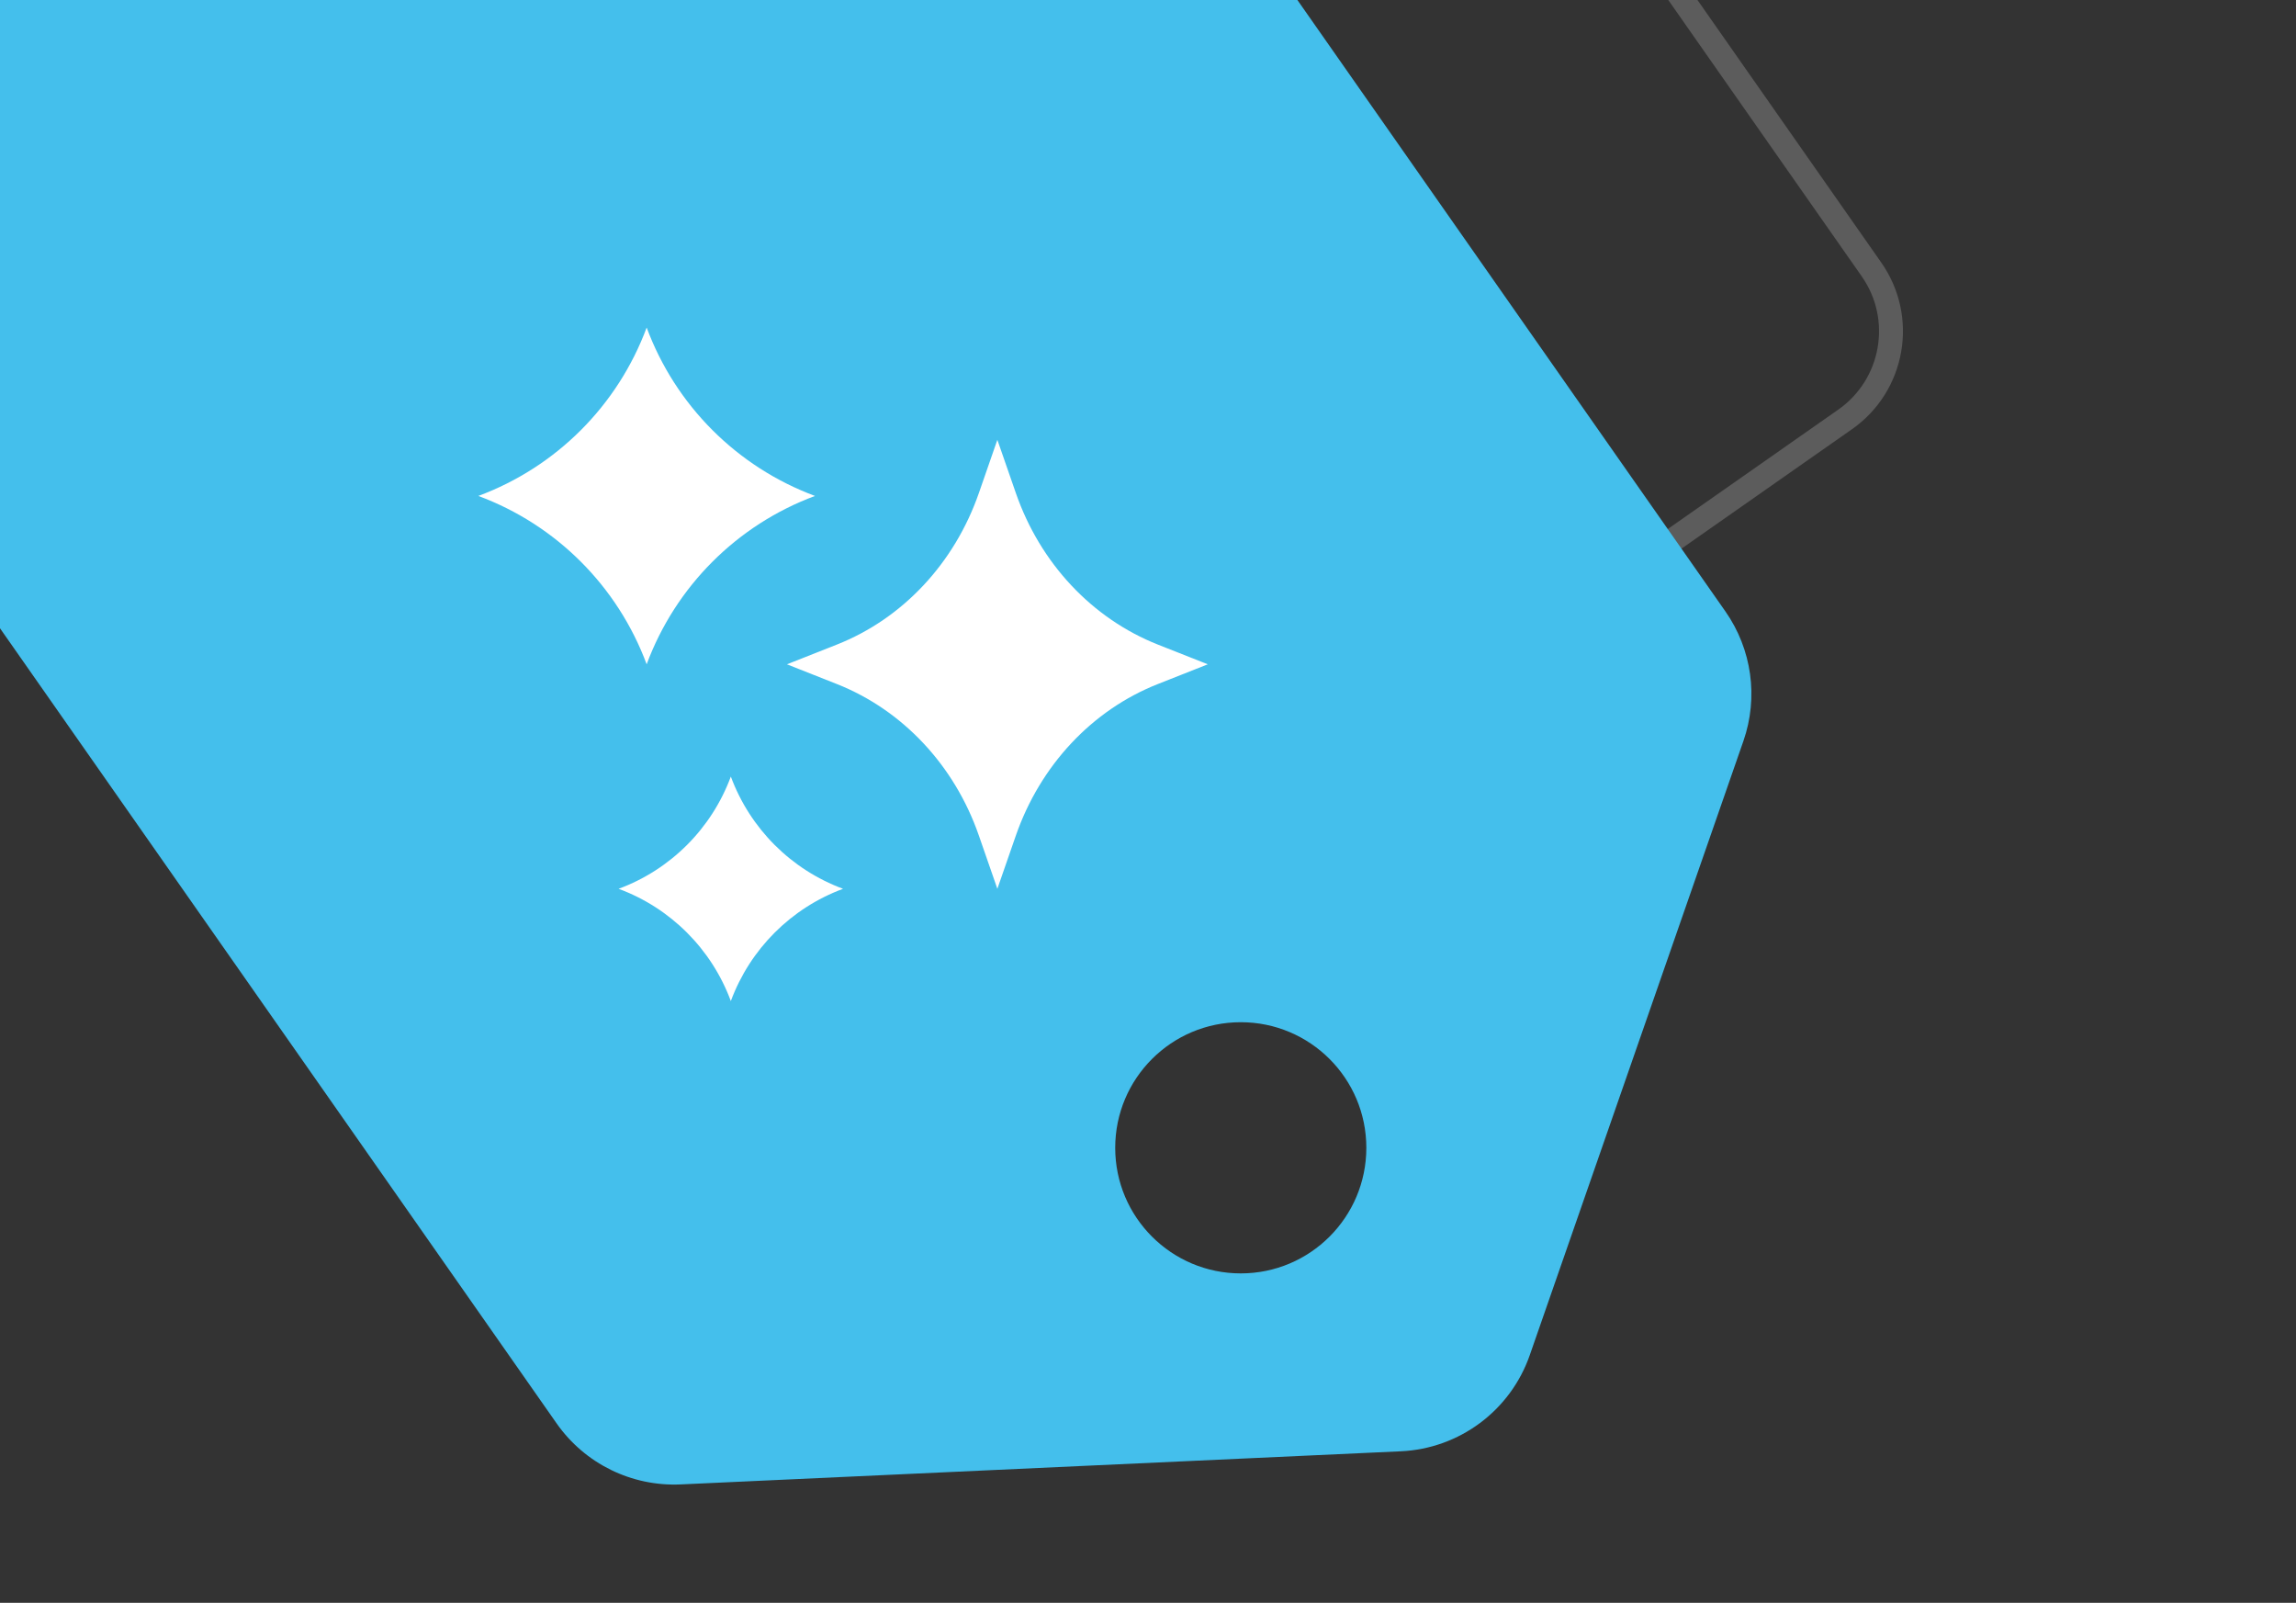<svg width="192" height="134" viewBox="0 0 192 134" fill="none" xmlns="http://www.w3.org/2000/svg">
<rect x="0" y="0" width="192" height="134" fill="#333333" stroke="none"/>
<rect x="3.392" y="-44.829" width="86.786" height="152" rx="9" transform="rotate(-35 3.392 -44.829)" stroke="white" stroke-opacity="0.2" stroke-width="2"/>
<path fill-rule="evenodd" clip-rule="evenodd" d="M-28.171 -8.627C-33.599 -4.826 -34.919 2.656 -31.118 8.085L46.544 118.997C48.901 122.364 52.819 124.291 56.925 124.102L117.145 121.333C122.045 121.108 126.315 117.922 127.927 113.289L145.792 61.947C147.059 58.306 146.499 54.279 144.288 51.121L66.362 -60.17C62.56 -65.599 55.078 -66.918 49.649 -63.117L-28.171 -8.627ZM103.758 106.46C109.557 106.46 114.258 101.759 114.258 95.96C114.258 90.161 109.557 85.46 103.758 85.46C97.959 85.46 93.258 90.161 93.258 95.96C93.258 101.759 97.959 106.46 103.758 106.46Z" fill="#44BFEC"/>
<path d="M68.153 41.462C61.635 43.881 56.496 49.02 54.076 55.538C51.657 49.02 46.518 43.881 39.999 41.462C46.518 39.042 51.657 33.903 54.076 27.385C56.496 33.903 61.635 39.042 68.153 41.462Z" fill="white"/>
<path d="M70.499 74.307C66.152 75.916 62.724 79.344 61.115 83.692C59.506 79.344 56.078 75.916 51.73 74.307C56.078 72.698 59.506 69.27 61.115 64.923C62.724 69.27 66.152 72.698 70.499 74.307Z" fill="white"/>
<path d="M96.832 53.892L100.999 55.538L96.832 57.185C91.317 59.359 86.985 63.996 84.947 69.863L83.403 74.307L81.859 69.863C79.821 63.98 75.474 59.359 69.974 57.185L65.807 55.538L69.974 53.892C75.489 51.717 79.821 47.081 81.859 41.214L83.403 36.769L84.947 41.214C86.985 47.097 91.332 51.717 96.832 53.892Z" fill="white"/>
</svg>
